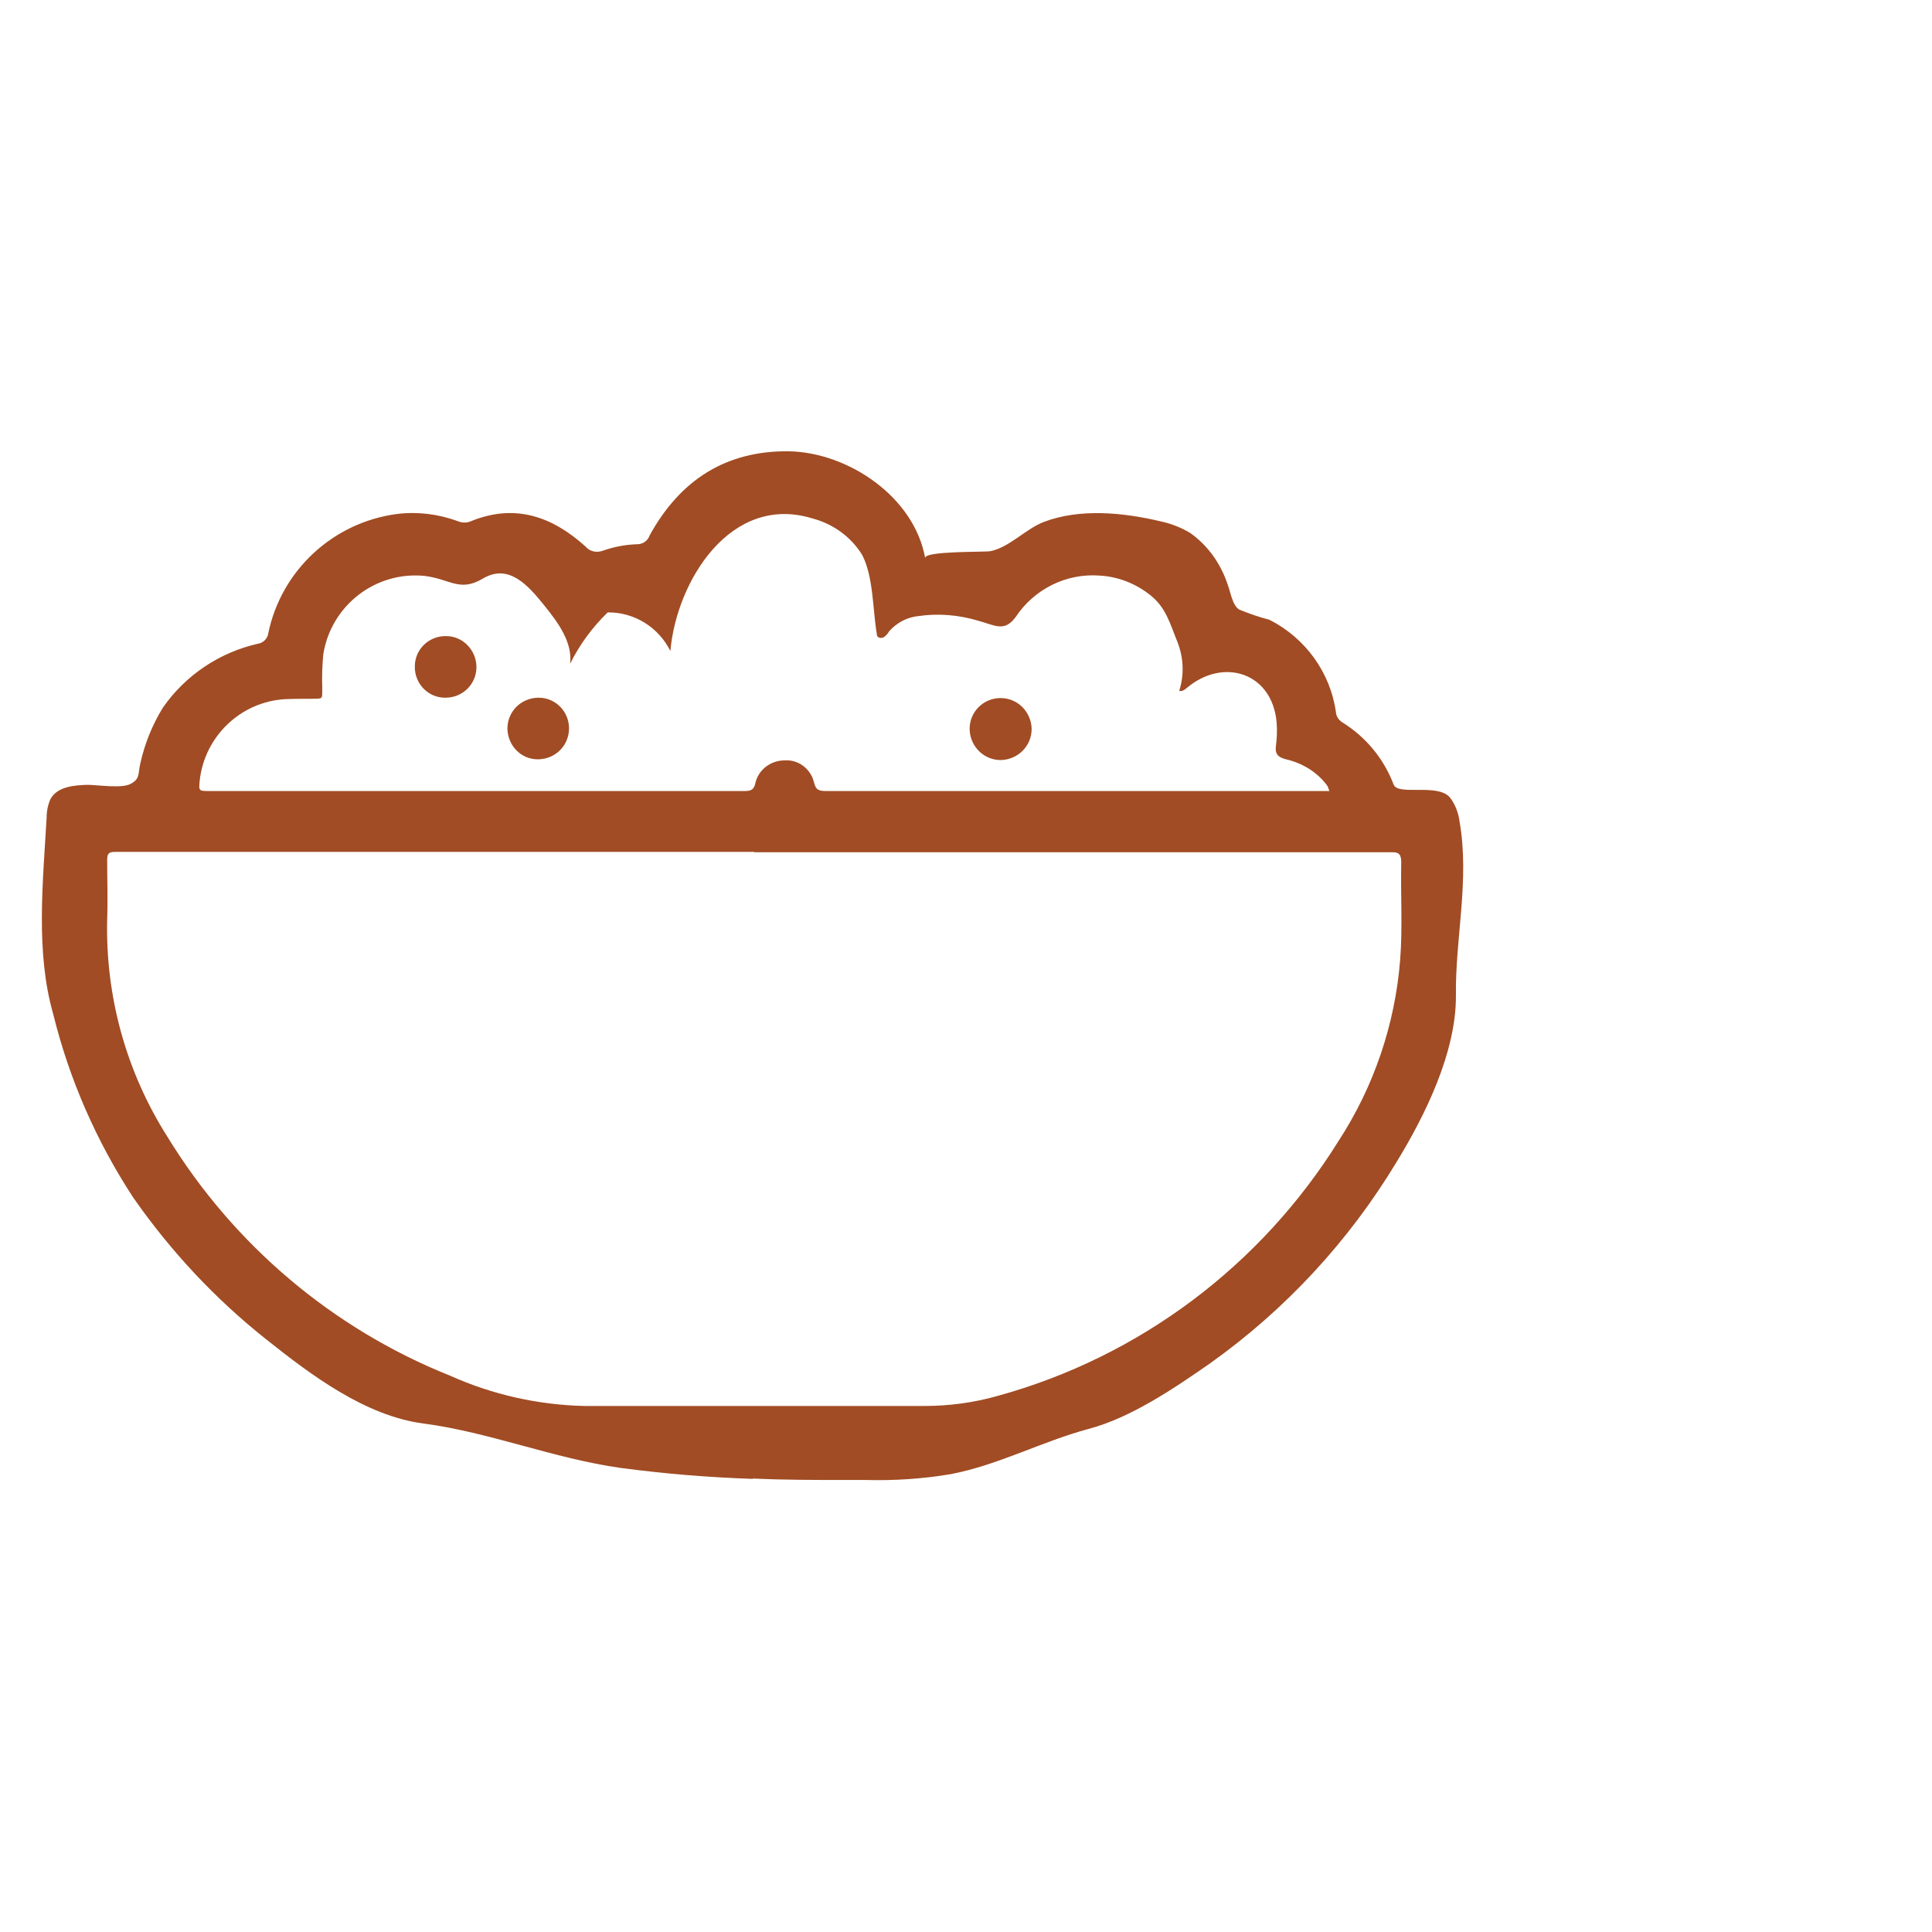 <?xml version="1.0" encoding="UTF-8"?>
<svg id="Layer_1" data-name="Layer 1" xmlns="http://www.w3.org/2000/svg" viewBox="0 0 53 53">
  <defs>
    <style>
      .cls-1 {
        fill: #a14c24;
      }
    </style>
  </defs>
  <g id="Group_118" data-name="Group 118">
    <path id="Path_109" data-name="Path 109" class="cls-1" d="M20.66,40.57c-1.21-.04-2.42-.14-3.63-.3-1.85-.26-3.59-.98-5.42-1.22-1.59-.21-3.08-1.33-4.31-2.31-1.4-1.11-2.62-2.42-3.64-3.88-1.01-1.54-1.76-3.25-2.2-5.04-.49-1.71-.28-3.63-.18-5.41,0-.17.04-.35.11-.5.19-.33.64-.37,1.01-.38.28,0,.95.11,1.19-.03.26-.14.19-.27.26-.56.12-.54.33-1.06.62-1.53.62-.89,1.55-1.51,2.6-1.75.15-.02.27-.14.29-.29.36-1.73,1.78-3.04,3.53-3.27.56-.07,1.12,0,1.65.19.11.05.24.06.35.02,1.22-.51,2.25-.15,3.17.68.12.14.3.18.47.12.31-.11.63-.17.95-.18.15,0,.29-.09.34-.24.83-1.51,2.08-2.33,3.82-2.31,1.63.03,3.44,1.25,3.74,2.93-.04-.2,1.64-.16,1.79-.19.51-.1.97-.61,1.46-.8.99-.38,2.19-.26,3.2-.02.29.06.57.17.82.32.48.34.83.83,1.02,1.39.09.23.13.58.32.71.27.11.55.21.83.28.99.5,1.68,1.45,1.83,2.55.01.11.08.21.18.27.64.4,1.13.99,1.4,1.7.12.32,1.19-.04,1.54.35.15.19.24.43.27.67.28,1.61-.12,3.18-.1,4.77.01,1.55-.84,3.28-1.63,4.57-1.31,2.17-3.04,4.04-5.1,5.51-.99.69-2.18,1.5-3.35,1.81-1.27.34-2.47.99-3.78,1.24-.77.13-1.55.18-2.33.16-.17,0-.33,0-.5,0-.87,0-1.73,0-2.6-.04M20.69,23.37h-10.02c-2.5,0-5.01,0-7.51,0-.17,0-.22.04-.22.22,0,.54.02,1.09,0,1.63-.05,2.11.52,4.18,1.65,5.96,1.81,2.96,4.53,5.27,7.76,6.56,1.16.52,2.41.8,3.68.83,3.1,0,6.21,0,9.31,0,.69,0,1.38-.09,2.04-.28,3.88-1.07,7.21-3.57,9.34-6.99.97-1.49,1.55-3.2,1.69-4.97.07-.89.01-1.78.03-2.67,0-.22-.06-.29-.28-.28-1.6,0-3.21,0-4.82,0-4.22,0-8.43,0-12.65,0M36.46,21.68s-.02-.07-.04-.11c-.03-.05-.07-.09-.1-.13-.28-.32-.66-.53-1.08-.62-.19-.06-.26-.14-.24-.34.03-.22.04-.45.02-.68-.13-1.35-1.46-1.77-2.46-.93-.06.05-.14.11-.21.08.14-.44.12-.91-.05-1.34-.2-.49-.31-.94-.74-1.28-.4-.32-.88-.51-1.39-.54-.92-.07-1.8.37-2.31,1.14-.31.42-.57.22-1.02.1-.53-.16-1.09-.21-1.64-.13-.31.03-.6.18-.81.42-.03.06-.08.11-.13.15-.05.04-.13.04-.18,0-.02-.03-.03-.06-.03-.1-.11-.66-.09-1.56-.4-2.15-.31-.5-.8-.85-1.37-1-2.23-.68-3.72,1.71-3.89,3.64-.32-.65-.99-1.07-1.72-1.06-.42.41-.77.88-1.03,1.41.07-.59-.33-1.13-.7-1.59-.45-.56-.98-1.17-1.69-.75-.64.38-.89.02-1.59-.07-1.35-.14-2.57.8-2.79,2.14-.03.31-.04.61-.03.92,0,.35.03.3-.32.31-.24,0-.47,0-.7.01-1.21.07-2.2,1.01-2.34,2.22-.03.3-.03.3.27.3,4.89,0,9.78,0,14.67,0,.16,0,.26-.02.3-.21.08-.37.42-.63.8-.63.38-.03.72.23.81.6.05.23.16.24.35.24,3.57,0,7.13,0,10.7,0h3.09"/>
    <path id="Path_110" data-name="Path 110" class="cls-1" d="M13.07,18.3c0,.47-.38.84-.85.84,0,0,0,0-.01,0-.47,0-.84-.39-.83-.86,0-.47.39-.84.86-.83.46,0,.83.39.83.85"/>
    <path id="Path_111" data-name="Path 111" class="cls-1" d="M26.6,19.99c0-.46.37-.83.83-.84.47-.01.85.36.87.83.01.47-.36.85-.83.87-.47.01-.85-.36-.87-.83,0,0,0-.02,0-.02"/>
    <path id="Path_112" data-name="Path 112" class="cls-1" d="M15.61,19.98c0,.47-.37.84-.84.85s-.84-.37-.85-.84c0-.47.37-.84.84-.85,0,0,.01,0,.02,0,.46,0,.83.38.83.84"/>
  </g>
</svg>